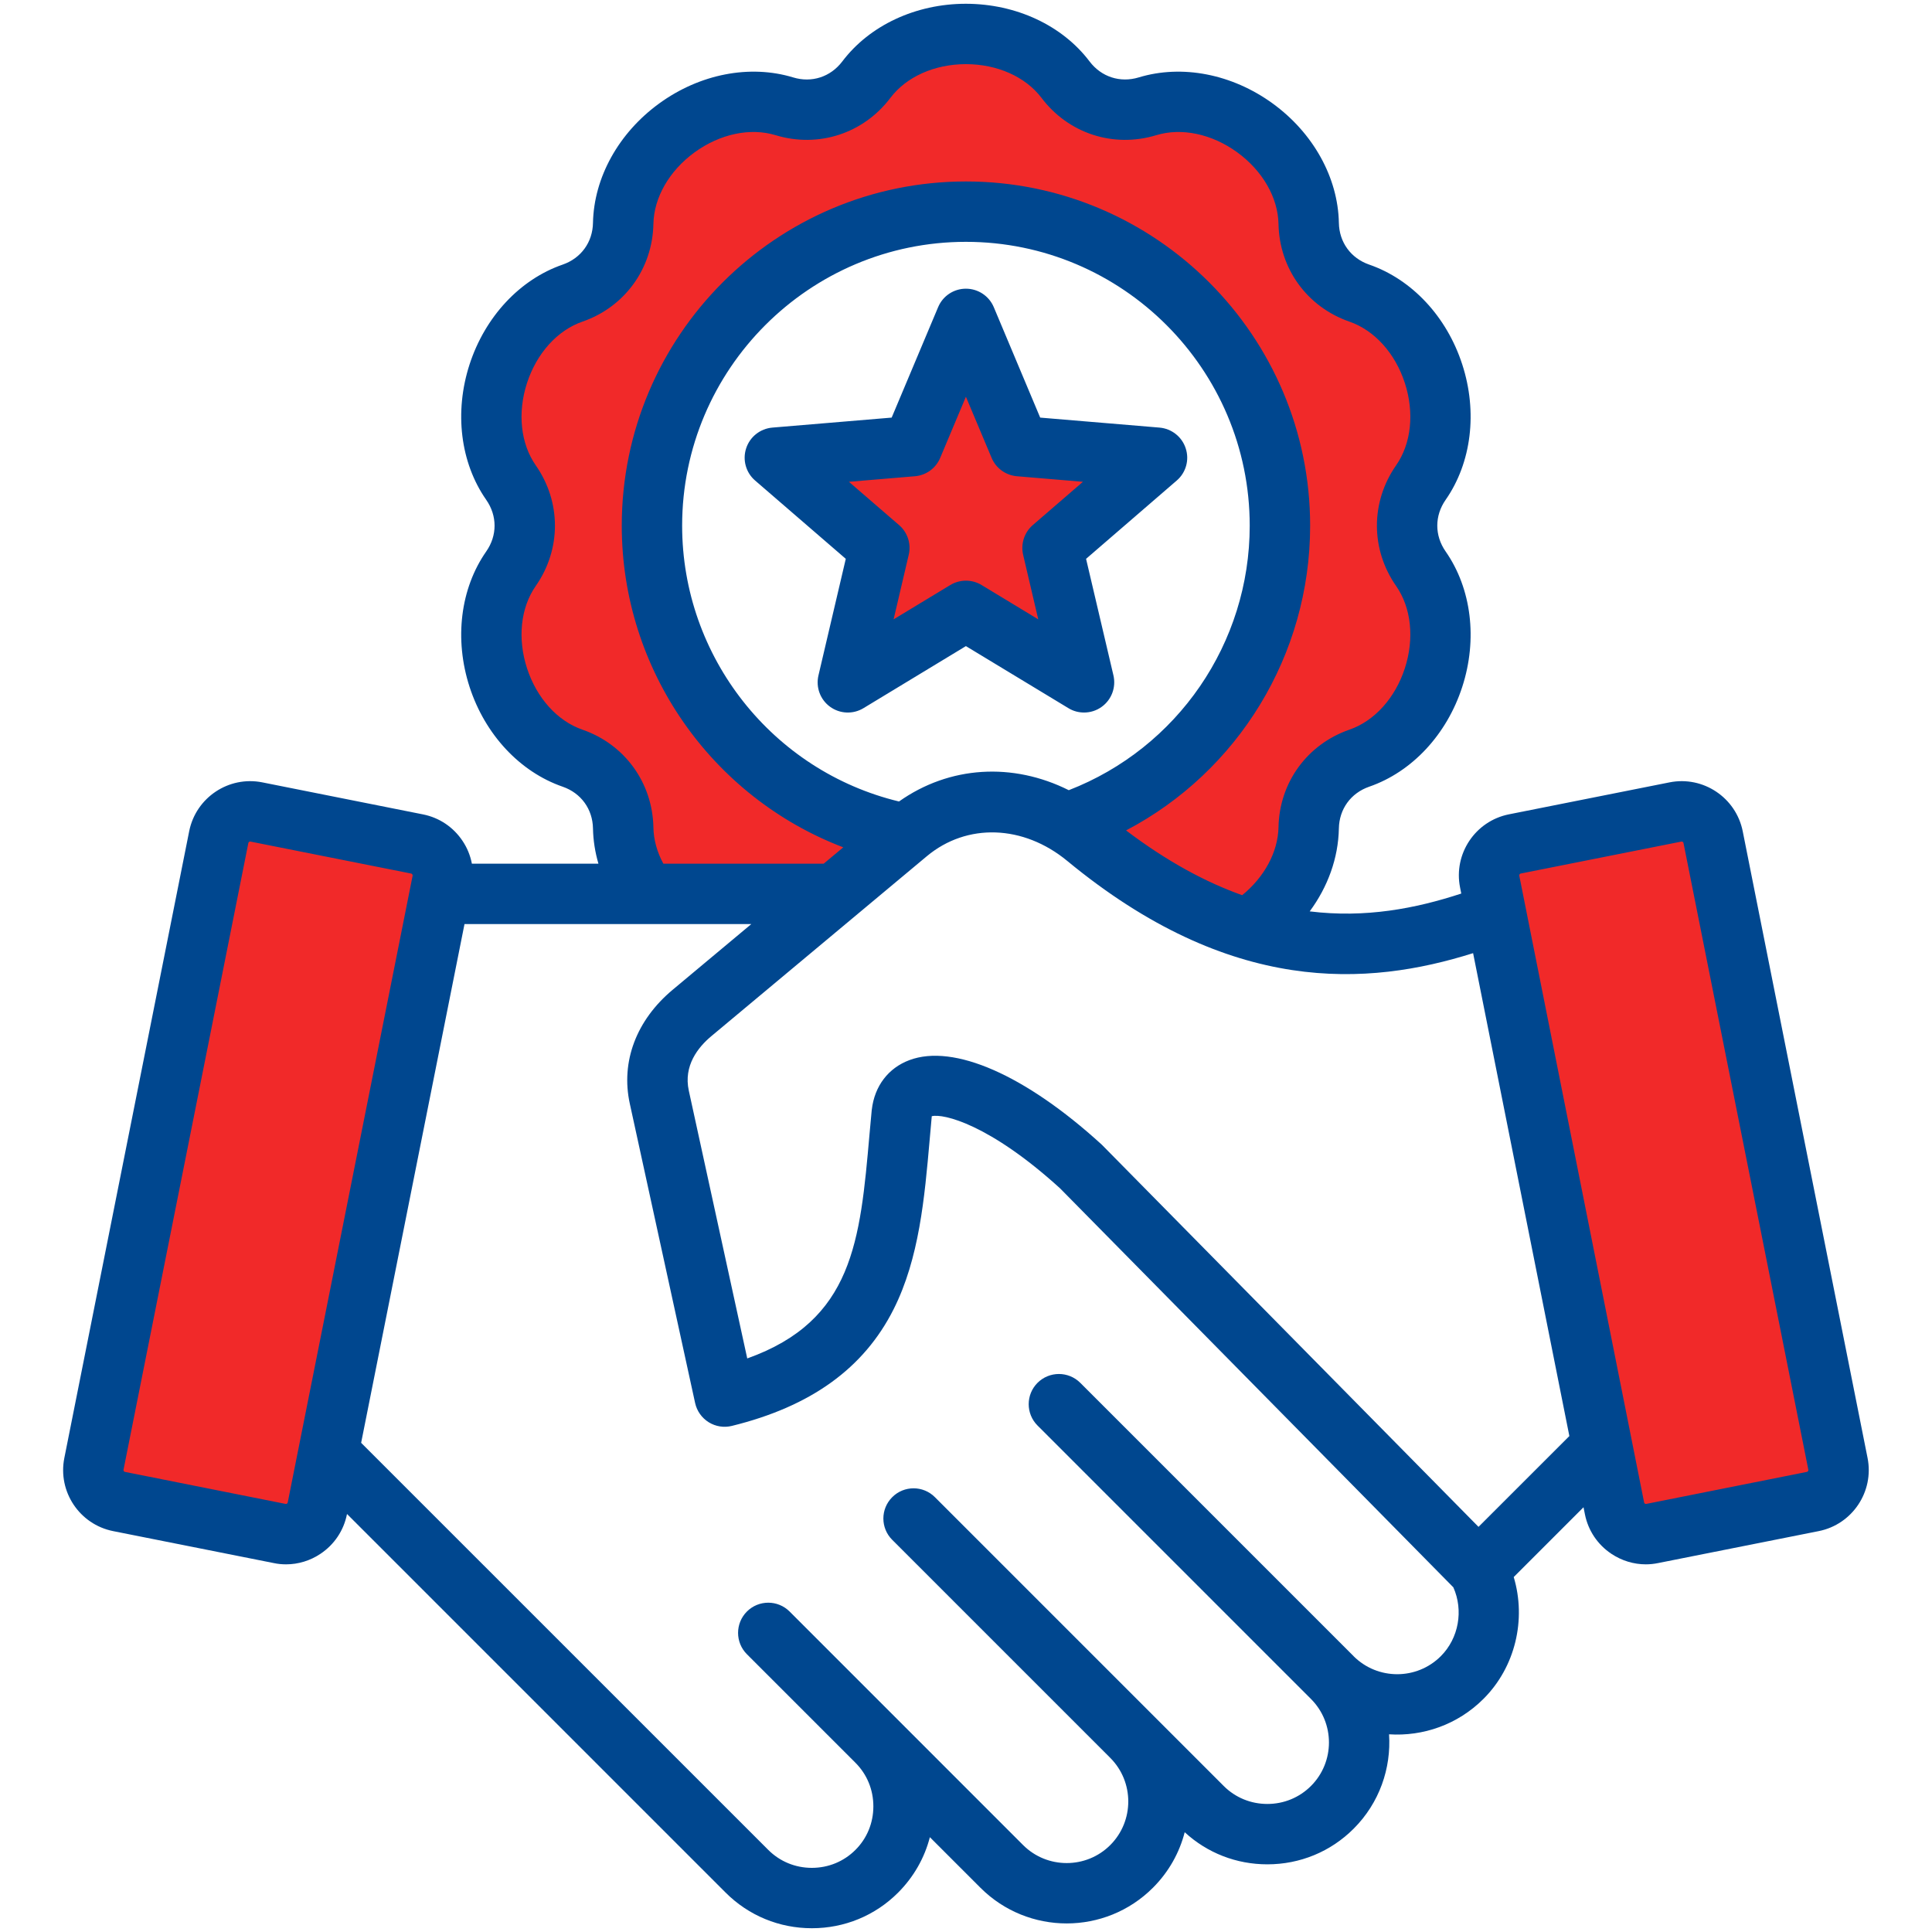 <svg width="40" height="40" viewBox="0 0 40 40" fill="none" xmlns="http://www.w3.org/2000/svg">
<path fill-rule="evenodd" clip-rule="evenodd" d="M6.112 31.392C6.035 31.443 5.94 31.462 5.85 31.442L2.526 30.78C2.336 30.742 2.211 30.553 2.252 30.366L4.837 17.388L4.838 17.385C4.873 17.226 5.017 17.11 5.181 17.11C5.204 17.11 5.227 17.113 5.25 17.118L8.578 17.78L8.581 17.781C8.669 17.8 8.745 17.852 8.795 17.927C8.846 18.001 8.866 18.091 8.852 18.18L8.851 18.185L6.264 31.166C6.247 31.259 6.192 31.34 6.112 31.392ZM31.15 18.195C31.11 18.008 31.231 17.822 31.417 17.781L31.423 17.78L34.748 17.118C34.771 17.113 34.795 17.111 34.818 17.111C34.979 17.111 35.121 17.223 35.159 17.379L35.161 17.385L37.747 30.369C37.785 30.558 37.659 30.743 37.472 30.78L34.149 31.443C34.06 31.462 33.965 31.444 33.886 31.392C33.806 31.34 33.751 31.259 33.733 31.166L31.15 18.195ZM23.169 16.916C25.411 15.74 26.812 13.417 26.812 10.883C26.812 7.126 23.756 4.07 19.999 4.07C16.243 4.07 13.186 7.127 13.186 10.883C13.186 13.706 14.936 16.247 17.571 17.251L18.07 17.441L17.166 18.195H13.548L13.459 18.03C13.31 17.754 13.222 17.449 13.216 17.134C13.2 16.34 12.708 15.662 11.957 15.402C11.296 15.174 10.826 14.583 10.614 13.932C10.403 13.281 10.436 12.527 10.837 11.953C11.291 11.302 11.291 10.464 10.837 9.812C10.436 9.239 10.403 8.484 10.614 7.834C10.826 7.183 11.296 6.592 11.957 6.363C12.708 6.104 13.2 5.426 13.216 4.631C13.229 3.932 13.646 3.302 14.199 2.9C14.752 2.498 15.481 2.297 16.15 2.5C16.908 2.73 17.708 2.47 18.186 1.838C18.608 1.28 19.315 1.016 19.999 1.016C20.683 1.016 21.391 1.28 21.813 1.838C22.29 2.471 23.091 2.73 23.849 2.5C24.517 2.297 25.247 2.499 25.799 2.9C26.353 3.302 26.769 3.932 26.783 4.632C26.798 5.426 27.29 6.104 28.041 6.363C28.702 6.592 29.173 7.183 29.384 7.834C29.595 8.485 29.562 9.239 29.161 9.813C28.707 10.464 28.707 11.302 29.161 11.953C29.562 12.527 29.595 13.282 29.384 13.932C29.173 14.583 28.702 15.174 28.041 15.403C27.29 15.662 26.798 16.34 26.783 17.134C26.77 17.781 26.408 18.376 25.915 18.776L25.779 18.887L25.613 18.828C24.715 18.508 23.884 18.016 23.126 17.442L22.733 17.145L23.169 16.916ZM21.971 13.475L21.488 11.416C21.461 11.302 21.5 11.184 21.588 11.108L23.189 9.726L21.081 9.548C20.965 9.539 20.864 9.465 20.819 9.358L19.999 7.409L19.179 9.358C19.134 9.465 19.033 9.539 18.917 9.548L16.809 9.726L18.411 11.108C18.499 11.184 18.537 11.302 18.51 11.416L18.027 13.475L19.837 12.379C19.886 12.35 19.942 12.334 19.999 12.334C20.056 12.334 20.111 12.35 20.161 12.379L21.971 13.475Z" fill="#F12929"/>
<path fill-rule="evenodd" clip-rule="evenodd" d="M37.41 30.474L34.084 31.137C34.081 31.137 34.07 31.14 34.056 31.131C34.047 31.125 34.041 31.117 34.04 31.108L31.455 18.13C31.451 18.111 31.465 18.09 31.483 18.086L34.811 17.424C34.813 17.424 34.815 17.423 34.817 17.423C34.834 17.423 34.851 17.436 34.855 17.453L37.44 30.431C37.444 30.449 37.429 30.47 37.41 30.474ZM30.611 31.612L32.492 29.732L30.499 19.734C28.316 20.421 25.48 20.616 22.097 17.825C21.187 17.074 20.018 17.035 19.189 17.727L14.728 21.452C14.452 21.682 14.148 22.064 14.261 22.581L15.471 28.125C17.663 27.342 17.808 25.696 18.002 23.486C18.017 23.32 18.032 23.153 18.048 22.986C18.048 22.982 18.048 22.977 18.05 22.972C18.107 22.484 18.392 22.111 18.83 21.948C19.745 21.606 21.229 22.257 22.8 23.689C22.809 23.696 22.817 23.704 22.824 23.712L30.611 31.612ZM29.83 34.29C29.332 34.787 28.523 34.787 28.025 34.29C28.025 34.29 28.025 34.29 28.025 34.289L22.366 28.63C22.121 28.386 21.726 28.386 21.481 28.63C21.237 28.874 21.237 29.27 21.481 29.514L27.141 35.174C27.639 35.671 27.639 36.481 27.141 36.978C26.901 37.217 26.581 37.349 26.239 37.349C25.897 37.349 25.576 37.217 25.337 36.978L19.356 30.997C19.113 30.753 18.716 30.753 18.473 30.997C18.228 31.241 18.228 31.637 18.473 31.881L22.987 36.395C23.484 36.893 23.484 37.702 22.987 38.2C22.49 38.697 21.679 38.697 21.182 38.2L16.348 33.365C16.104 33.121 15.708 33.121 15.464 33.365C15.22 33.609 15.22 34.005 15.464 34.249L17.711 36.496C17.951 36.736 18.082 37.056 18.082 37.398C18.082 37.74 17.951 38.061 17.711 38.3C17.471 38.54 17.151 38.672 16.808 38.672C16.466 38.672 16.146 38.54 15.906 38.3L7.477 29.872L9.617 19.132H15.555L13.927 20.492C13.174 21.121 12.85 21.98 13.039 22.848L14.392 29.049C14.428 29.213 14.53 29.357 14.673 29.446C14.816 29.535 14.989 29.562 15.152 29.522C16.79 29.119 17.885 28.329 18.501 27.107C19.031 26.054 19.142 24.804 19.248 23.595C19.262 23.435 19.276 23.275 19.291 23.113C19.291 23.112 19.291 23.111 19.291 23.11C19.531 23.05 20.49 23.278 21.946 24.602L30.09 32.864C30.303 33.342 30.202 33.918 29.83 34.29ZM5.941 31.131C5.95 31.125 5.955 31.117 5.957 31.108L8.543 18.13C8.544 18.121 8.543 18.112 8.536 18.103C8.527 18.089 8.517 18.087 8.513 18.086L5.186 17.424C5.184 17.424 5.182 17.423 5.18 17.423C5.163 17.423 5.146 17.436 5.142 17.453L2.557 30.43C2.553 30.449 2.568 30.47 2.587 30.474L5.913 31.137C5.916 31.137 5.927 31.14 5.941 31.131ZM18.613 16.594C15.996 15.963 14.123 13.604 14.123 10.883C14.123 7.643 16.759 5.007 19.998 5.007C23.238 5.007 25.874 7.643 25.874 10.883C25.874 13.319 24.379 15.487 22.128 16.36C20.969 15.78 19.658 15.854 18.613 16.594ZM13.528 17.128C13.509 16.204 12.934 15.41 12.059 15.107C11.541 14.928 11.112 14.453 10.911 13.835C10.711 13.219 10.778 12.582 11.092 12.132C11.622 11.373 11.622 10.393 11.092 9.634C10.778 9.184 10.711 8.547 10.911 7.93C11.112 7.313 11.541 6.838 12.059 6.659C12.934 6.356 13.509 5.562 13.528 4.637C13.538 4.089 13.858 3.534 14.382 3.153C14.907 2.772 15.534 2.639 16.059 2.799C16.944 3.068 17.876 2.765 18.435 2.026C18.765 1.589 19.35 1.328 19.998 1.328C20.647 1.328 21.232 1.589 21.563 2.026C22.121 2.765 23.053 3.068 23.939 2.799C24.463 2.639 25.09 2.772 25.615 3.153C26.139 3.534 26.459 4.089 26.47 4.637C26.488 5.562 27.063 6.356 27.938 6.659C28.456 6.838 28.886 7.313 29.086 7.93C29.286 8.547 29.219 9.184 28.905 9.634C28.375 10.393 28.375 11.373 28.905 12.132C29.219 12.582 29.286 13.219 29.086 13.836C28.886 14.452 28.456 14.928 27.938 15.107C27.063 15.41 26.487 16.203 26.47 17.128C26.459 17.641 26.177 18.16 25.718 18.534C24.962 18.265 24.162 17.835 23.314 17.193C25.631 15.977 27.125 13.564 27.125 10.883C27.125 6.954 23.928 3.757 19.999 3.757C16.07 3.757 12.873 6.954 12.873 10.883C12.873 13.876 14.742 16.508 17.459 17.543L17.053 17.882H13.734C13.603 17.64 13.532 17.384 13.528 17.128ZM38.666 30.186L36.081 17.209C35.941 16.513 35.262 16.059 34.566 16.198L31.24 16.86C30.544 16.999 30.09 17.678 30.229 18.374L30.254 18.5C29.31 18.81 28.27 19.011 27.116 18.869C27.492 18.36 27.708 17.766 27.72 17.152C27.727 16.751 27.967 16.42 28.347 16.288C29.233 15.982 29.954 15.209 30.274 14.222C30.595 13.235 30.466 12.186 29.93 11.417C29.7 11.088 29.7 10.678 29.93 10.349C30.466 9.58 30.595 8.531 30.274 7.544C29.954 6.557 29.233 5.784 28.347 5.478C27.967 5.346 27.727 5.015 27.72 4.614C27.702 3.676 27.189 2.752 26.349 2.142C25.509 1.532 24.473 1.33 23.575 1.603C23.191 1.719 22.802 1.593 22.559 1.273C21.994 0.525 21.037 0.079 19.998 0.078C18.96 0.078 18.003 0.525 17.438 1.273C17.195 1.593 16.806 1.72 16.422 1.603C15.524 1.33 14.488 1.531 13.648 2.142C12.808 2.752 12.296 3.676 12.277 4.614C12.27 5.015 12.03 5.346 11.65 5.478C10.764 5.784 10.043 6.557 9.722 7.544C9.402 8.531 9.53 9.58 10.067 10.349C10.297 10.679 10.297 11.088 10.067 11.417C9.53 12.186 9.402 13.235 9.722 14.222C10.043 15.209 10.764 15.982 11.65 16.288C12.03 16.42 12.27 16.751 12.277 17.152C12.282 17.399 12.32 17.643 12.39 17.882H9.77C9.738 17.715 9.674 17.555 9.576 17.409C9.384 17.122 9.094 16.928 8.757 16.861L5.431 16.198C4.735 16.059 4.056 16.513 3.917 17.209L1.332 30.186C1.193 30.882 1.646 31.561 2.342 31.7L5.669 32.362C5.753 32.38 5.838 32.388 5.922 32.388C6.174 32.388 6.421 32.313 6.635 32.17C6.921 31.979 7.116 31.688 7.183 31.352L7.185 31.346L15.023 39.184C15.499 39.66 16.133 39.922 16.809 39.922C17.485 39.922 18.12 39.66 18.595 39.184C18.916 38.862 19.141 38.468 19.252 38.037L20.299 39.084C21.284 40.069 22.886 40.069 23.871 39.083C24.2 38.754 24.42 38.355 24.528 37.934C24.995 38.364 25.598 38.599 26.239 38.599C26.916 38.599 27.55 38.337 28.025 37.862C28.561 37.327 28.805 36.608 28.759 35.907C29.46 35.953 30.178 35.709 30.714 35.173C31.375 34.513 31.603 33.529 31.34 32.651L32.785 31.206L32.814 31.352C32.881 31.688 33.076 31.979 33.362 32.17C33.577 32.313 33.824 32.388 34.075 32.388C34.159 32.388 34.244 32.379 34.328 32.362L37.655 31.7C38.351 31.561 38.804 30.882 38.666 30.186ZM20.322 12.112L21.496 12.823L21.183 11.487C21.13 11.261 21.207 11.023 21.383 10.871L22.421 9.975L21.054 9.86C20.822 9.84 20.62 9.694 20.53 9.479L19.998 8.214L19.466 9.479C19.377 9.694 19.175 9.84 18.943 9.86L17.576 9.975L18.614 10.871C18.791 11.023 18.868 11.261 18.814 11.487L18.501 12.823L19.675 12.112C19.775 12.052 19.886 12.022 19.999 12.022C20.111 12.022 20.223 12.052 20.322 12.112ZM22.444 14.752C22.573 14.752 22.701 14.713 22.811 14.633C23.015 14.485 23.109 14.23 23.053 13.985L22.486 11.57L24.363 9.949C24.554 9.785 24.628 9.522 24.549 9.283C24.472 9.044 24.258 8.875 24.007 8.853L21.536 8.646L20.575 6.359C20.477 6.127 20.25 5.977 19.998 5.977C19.747 5.977 19.52 6.127 19.423 6.359L18.461 8.646L15.99 8.853C15.739 8.875 15.525 9.044 15.448 9.283C15.37 9.522 15.443 9.785 15.634 9.949L17.511 11.57L16.945 13.985C16.888 14.23 16.982 14.485 17.186 14.633C17.389 14.781 17.662 14.792 17.877 14.662L19.998 13.377L22.121 14.662C22.22 14.723 22.332 14.752 22.444 14.752Z" fill="#00478F"/>
</svg>
